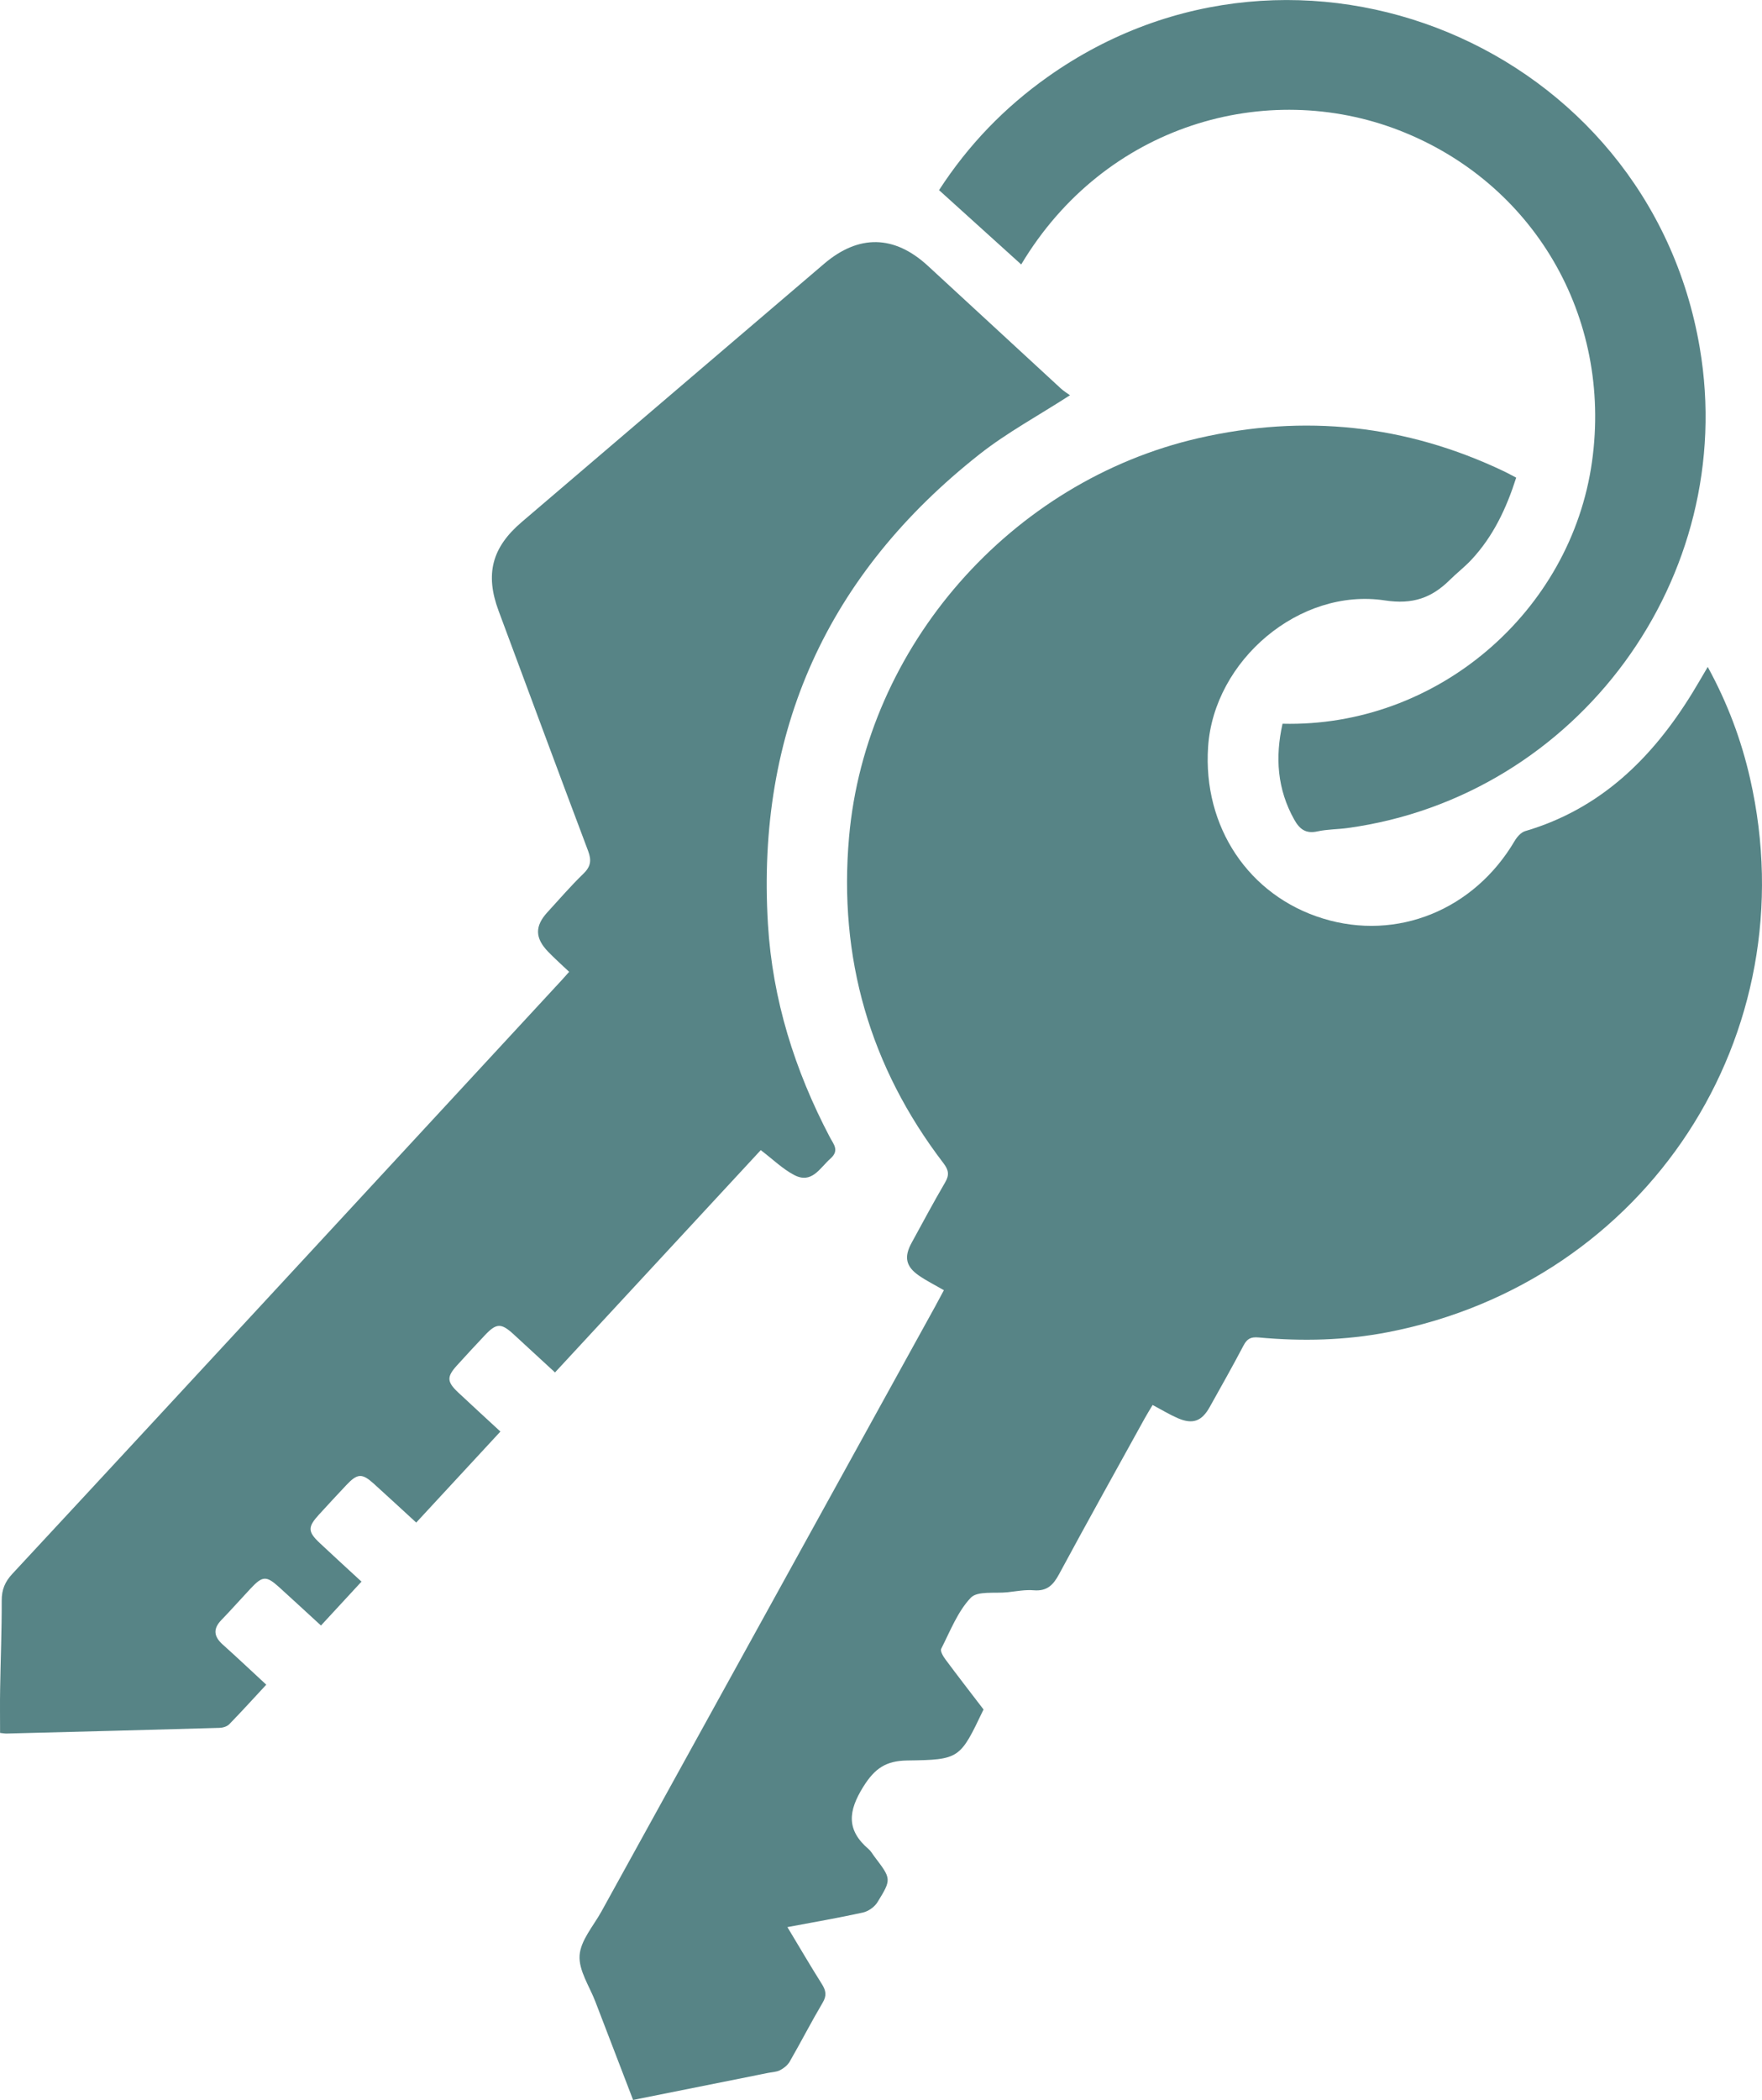 <svg width="68" height="81" viewBox="0 0 68 81" fill="none" xmlns="http://www.w3.org/2000/svg">
<g clip-path="url(#clip0_234_239)">
<path d="M37.957 65.938C37.048 67.839 37.048 67.878 35.013 67.906C34.189 67.918 33.76 68.21 33.318 68.917C32.729 69.861 32.657 70.585 33.523 71.326C33.616 71.405 33.676 71.521 33.752 71.62C34.4 72.474 34.413 72.482 33.861 73.376C33.749 73.557 33.51 73.725 33.301 73.771C32.353 73.98 31.395 74.143 30.388 74.333C30.851 75.101 31.27 75.82 31.714 76.523C31.872 76.773 31.915 76.968 31.75 77.245C31.308 77.993 30.911 78.767 30.477 79.521C30.398 79.659 30.249 79.777 30.104 79.852C29.967 79.923 29.795 79.926 29.639 79.957C27.918 80.302 26.198 80.646 24.433 81C23.942 79.721 23.458 78.468 22.979 77.213C22.752 76.618 22.329 76.006 22.368 75.425C22.406 74.846 22.9 74.292 23.209 73.734C27.502 65.951 31.799 58.169 36.093 50.388C36.202 50.19 36.306 49.989 36.427 49.766C36.082 49.566 35.764 49.408 35.474 49.209C34.958 48.857 34.88 48.488 35.181 47.939C35.606 47.161 36.025 46.378 36.473 45.612C36.643 45.322 36.613 45.132 36.408 44.864C33.566 41.146 32.358 36.945 32.767 32.291C33.413 24.94 39.012 18.562 46.254 16.9C50.333 15.965 54.264 16.379 58.045 18.181C58.188 18.249 58.326 18.327 58.514 18.424C58.136 19.608 57.624 20.7 56.77 21.607C56.515 21.877 56.217 22.107 55.952 22.369C55.25 23.063 54.521 23.323 53.448 23.16C50.154 22.659 46.85 25.47 46.624 28.803C46.415 31.892 48.193 34.55 51.056 35.429C53.914 36.308 56.887 35.1 58.456 32.434C58.547 32.281 58.7 32.106 58.858 32.059C61.777 31.2 63.771 29.235 65.314 26.724C65.507 26.411 65.69 26.09 65.906 25.725C66.667 27.114 67.199 28.534 67.539 30.025C69.793 39.913 63.563 49.441 53.571 51.384C51.92 51.704 50.249 51.744 48.577 51.589C48.278 51.562 48.132 51.633 47.994 51.893C47.574 52.694 47.127 53.481 46.686 54.272C46.379 54.822 46.03 54.952 45.451 54.701C45.129 54.561 44.827 54.376 44.482 54.194C44.373 54.378 44.271 54.539 44.179 54.706C43.072 56.71 41.957 58.708 40.871 60.722C40.647 61.137 40.407 61.383 39.898 61.341C39.566 61.312 39.224 61.38 38.889 61.416C38.4 61.47 37.724 61.356 37.464 61.629C36.956 62.166 36.67 62.917 36.324 63.596C36.279 63.683 36.396 63.886 36.483 64.002C36.969 64.657 37.47 65.301 37.956 65.937L37.957 65.938Z" fill="#578486"/>
<path d="M41.291 15.247C40.077 16.031 38.867 16.683 37.804 17.52C31.941 22.14 29.186 28.189 29.637 35.649C29.813 38.558 30.671 41.285 32.024 43.861C32.167 44.135 32.406 44.372 32.049 44.689C31.636 45.054 31.329 45.684 30.642 45.319C30.196 45.083 29.822 44.714 29.36 44.363C26.737 47.195 24.1 50.044 21.419 52.938C20.872 52.434 20.344 51.945 19.813 51.459C19.339 51.026 19.154 51.033 18.71 51.506C18.345 51.895 17.981 52.284 17.624 52.68C17.238 53.109 17.248 53.301 17.678 53.706C18.208 54.205 18.746 54.694 19.312 55.218C18.229 56.388 17.158 57.545 16.063 58.729C15.496 58.209 14.964 57.717 14.426 57.23C13.972 56.819 13.794 56.829 13.364 57.285C13.011 57.66 12.661 58.038 12.313 58.418C11.871 58.899 11.873 59.081 12.341 59.519C12.857 60.003 13.38 60.481 13.951 61.007C13.427 61.574 12.927 62.115 12.387 62.7C11.836 62.195 11.304 61.703 10.768 61.217C10.277 60.774 10.13 60.782 9.671 61.274C9.294 61.675 8.93 62.089 8.547 62.484C8.213 62.828 8.25 63.124 8.597 63.435C9.152 63.931 9.692 64.443 10.276 64.982C9.786 65.509 9.325 66.019 8.845 66.51C8.759 66.598 8.596 66.645 8.467 66.648C5.729 66.727 2.992 66.797 0.255 66.867C0.186 66.869 0.118 66.854 0.003 66.843C0.003 66.271 -0.005 65.708 0.005 65.147C0.023 64.011 0.07 62.876 0.066 61.739C0.064 61.317 0.192 61.011 0.478 60.705C4.312 56.58 8.135 52.446 11.96 48.313C15.205 44.806 18.449 41.297 21.694 37.789C21.777 37.698 21.858 37.606 21.965 37.486C21.689 37.224 21.412 36.978 21.155 36.712C20.64 36.181 20.637 35.72 21.129 35.184C21.586 34.688 22.026 34.173 22.511 33.705C22.797 33.429 22.836 33.19 22.697 32.823C21.534 29.739 20.391 26.647 19.241 23.559C18.716 22.148 18.982 21.12 20.131 20.139C24.022 16.816 27.913 13.495 31.806 10.173C33.141 9.036 34.511 9.061 35.807 10.252C37.521 11.828 39.228 13.409 40.941 14.985C41.057 15.091 41.196 15.175 41.293 15.245L41.291 15.247Z" fill="#578486"/>
<path d="M49.495 27.916C55.461 28.063 60.63 23.595 61.44 17.806C62.223 12.21 59.181 7.041 54.002 5.03C48.873 3.038 42.642 4.799 39.411 10.201C38.356 9.247 37.312 8.303 36.24 7.334C37.371 5.589 38.767 4.147 40.435 2.965C50.08 -3.873 63.613 1.748 65.598 13.413C67.103 22.26 60.895 30.723 52.007 31.939C51.62 31.992 51.223 31.986 50.843 32.069C50.397 32.166 50.158 31.989 49.95 31.618C49.288 30.439 49.208 29.204 49.496 27.917L49.495 27.916Z" fill="#578486"/>
</g>
<defs>
<clipPath id="clip0_234_239">
<rect width="68" height="81" fill="white"/>
</clipPath>
</defs>
</svg>
